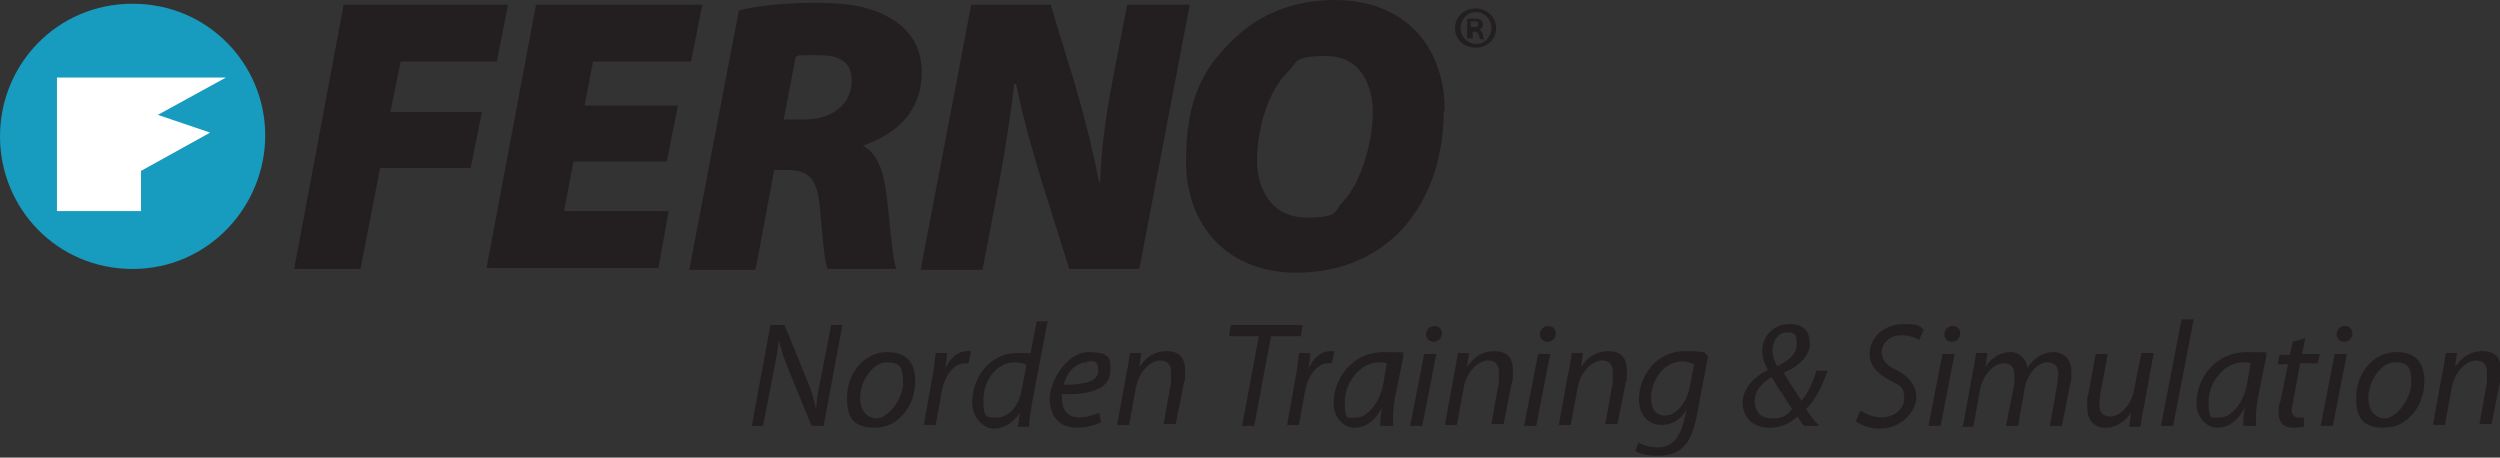 <?xml version="1.0" encoding="UTF-8"?>
<svg xmlns="http://www.w3.org/2000/svg" id="Layer_1" version="1.1" viewBox="0 0 267.7 49">
  <rect x="0" y="0" width="267.7" height="49" fill="#333333" stroke="none"/>
  <defs>
    <style>
      .st0 {
        fill: #fff;
      }

      .st0, .st1 {
        fill-rule: evenodd;
      }

      .st2 {
        fill: #231f20;
      }

      .st1 {
        fill: #179bbf;
      }
    </style>
  </defs>
  <g>
    <path class="st2" d="M36.8.5h17.6l-1.2,6.1h-10.3l-1.1,5.4h9.8l-1.2,6h-9.7l-2.1,10.8h-7.1L36.8.5Z"></path>
    <path class="st2" d="M71.4,17.3h-10l-1,5.3h11.2l-1.1,6.1h-18.4L57.4.5h17.8l-1.2,6.1h-10.5l-.9,4.7h10l-1.2,6Z"></path>
    <path class="st2" d="M79.2,1.1c1.9-.5,5-.8,8.1-.8s5.6.3,7.8,1.5c2,1.1,3.6,2.9,3.6,5.9,0,4.2-2.6,6.6-6.3,7.9h0c1.6.9,2.2,2.7,2.5,5.1.4,2.9.6,7,1.1,8.1h-7.4c-.3-.8-.5-3-.8-6.6-.3-3.2-1.3-4-3.6-4h-1.3l-2,10.7h-7.1l5.3-27.7ZM84,12.8h2.2c2.8,0,5-1.6,5-4.1s-1.8-2.8-3.9-2.8-1.6,0-2.1.2l-1.3,6.8Z"></path>
    <path class="st2" d="M98.6,28.8L104,.5h8.5l2.6,8.5c1.1,3.8,1.9,7,2.6,10.5h.1c.1-3.1.5-6.5,1.3-10.7l1.6-8.3h6.7l-5.4,28.3h-7.5l-2.9-9.2c-1.2-4-2-6.8-2.8-10.6h-.2c-.3,2.8-1,7.4-1.9,12.1l-1.5,7.8h-6.6Z"></path>
    <path class="st2" d="M154.6,11.9c0,5.3-1.8,10.1-5,13.2-2.7,2.6-6.4,4.1-10.8,4.1-7.4,0-11.8-5.1-11.8-11.9s1.9-10.1,5.2-13.2c2.7-2.6,6.4-4.1,10.7-4.1,7.4,0,11.8,4.8,11.8,11.9ZM137.8,7.8c-2.1,2.1-3.2,6.2-3.2,9.4s1.7,6.1,5.3,6.1,2.9-.7,3.9-1.7c2-2.1,3.2-6.5,3.2-9.5s-1.3-6.1-5-6.1-3,.7-4.2,1.8Z"></path>
    <path class="st2" d="M158,.9c1.2,0,2.2.9,2.2,2.1s-.9,2.1-2.2,2.1-2.2-.9-2.2-2.1,1-2.1,2.2-2.1h0ZM158,1.3c-.9,0-1.6.8-1.6,1.7s.7,1.7,1.7,1.7c.9,0,1.6-.8,1.6-1.7s-.7-1.7-1.6-1.7h0ZM157.6,4.1h-.5v-2.1c.2,0,.5,0,.8,0s.6,0,.7.2c.1,0,.2.3.2.5s-.2.4-.4.5h0c.2,0,.3.3.4.5,0,.3.1.5.2.5h-.5c0,0-.1-.3-.2-.5,0-.2-.2-.3-.4-.3h-.2v.8ZM157.6,2.9h.2c.3,0,.5,0,.5-.3s-.1-.3-.5-.3-.2,0-.3,0v.6Z"></path>
  </g>
  <g>
    <path class="st2" d="M80.5,45.6l2-10.8h1.5l2.5,6.1c.5,1.2.7,2.1.9,3h0c0-1,.2-1.9.5-3.4l1.1-5.7h1.2l-2,10.8h-1.3l-2.5-6.1c-.5-1.3-.8-2.1-1-3.1h0c-.1,1-.3,2.1-.6,3.6l-1.1,5.6h-1.2Z"></path>
    <path class="st2" d="M98,40.9c0,2.4-1.7,4.9-4.3,4.9s-3-1.4-3-3.2c0-2.6,1.8-4.9,4.3-4.9s3,1.6,3,3.2ZM92.1,42.6c0,1.3.7,2.2,1.8,2.2s2.8-2,2.8-3.8-.4-2.2-1.8-2.2-2.8,2-2.8,3.8Z"></path>
    <path class="st2" d="M98.9,45.6l.9-5c.2-1,.3-2,.4-2.8h1.2c0,.5-.1,1.1-.2,1.7h0c.5-1.1,1.3-1.9,2.4-1.9s.3,0,.4,0l-.3,1.3c0,0-.2,0-.4,0-1.2,0-2.2,1.4-2.5,3.2l-.6,3.4h-1.3Z"></path>
    <path class="st2" d="M112.2,34.3l-1.7,8.9c-.1.8-.3,1.7-.3,2.5h-1.2l.2-1.5h0c-.7,1.1-1.7,1.7-2.8,1.7s-2.3-1.2-2.3-2.8c0-2.8,2-5.3,4.8-5.3s1,.1,1.4.3l.7-3.7h1.3ZM109.9,39.1c-.3-.2-.7-.3-1.3-.3-1.9,0-3.3,2-3.3,4s.3,1.9,1.5,1.9,2.3-1.2,2.6-2.9l.5-2.7Z"></path>
    <path class="st2" d="M117.9,45.2c-.6.3-1.5.6-2.6.6-2,0-2.9-1.4-2.9-3.1s1.7-5,4.2-5,2.3.9,2.3,2c0,2-2.3,2.6-5.2,2.5,0,.3,0,1.1.2,1.5.3.7.9,1,1.7,1s1.6-.3,2.1-.5l.2,1ZM116.4,38.8c-1.3,0-2.2,1.2-2.5,2.4,2.1,0,3.7-.3,3.7-1.5s-.5-1-1.2-1Z"></path>
    <path class="st2" d="M119.6,45.6l1-5.5c.2-.9.3-1.6.4-2.3h1.2l-.2,1.5h0c.7-1.1,1.7-1.7,2.9-1.7s2,.5,2,2.1,0,.8-.1,1.2l-.9,4.5h-1.3l.8-4.5c0-.3,0-.7,0-1,0-.8-.3-1.3-1.2-1.3s-2.3,1.1-2.6,3.1l-.7,3.8h-1.3Z"></path>
    <path class="st2" d="M134.8,36h-3.2l.2-1.2h7.7l-.2,1.2h-3.2l-1.8,9.6h-1.3l1.8-9.6Z"></path>
    <path class="st2" d="M137.8,45.6l.9-5c.2-1,.3-2,.4-2.8h1.2c0,.5-.1,1.1-.2,1.7h0c.5-1.1,1.3-1.9,2.4-1.9s.3,0,.4,0l-.3,1.3c0,0-.2,0-.4,0-1.2,0-2.2,1.4-2.5,3.2l-.6,3.4h-1.3Z"></path>
    <path class="st2" d="M147.8,45.6c0-.5,0-1.2.2-2h0c-.8,1.6-1.9,2.2-3,2.2s-2.2-1.1-2.2-2.6c0-2.7,2-5.5,5.4-5.5s1.6.1,2.1.3l-.8,4c-.3,1.3-.4,2.7-.3,3.6h-1.2ZM148.6,38.9c-.2,0-.5-.1-.9-.1-2,0-3.7,2.1-3.7,4.2s.3,1.7,1.3,1.7,2.4-1.4,2.8-3.5l.4-2.3Z"></path>
    <path class="st2" d="M151,45.6l1.5-7.7h1.3l-1.5,7.7h-1.3ZM152.7,35.8c0-.5.4-.9.9-.9s.8.4.8.8c0,.5-.4.9-.9.9s-.8-.4-.8-.8Z"></path>
    <path class="st2" d="M154.7,45.6l1-5.5c.2-.9.3-1.6.4-2.3h1.2l-.2,1.5h0c.7-1.1,1.7-1.7,2.9-1.7s2,.5,2,2.1,0,.8-.1,1.2l-.9,4.5h-1.3l.8-4.5c0-.3,0-.7,0-1,0-.8-.3-1.3-1.2-1.3s-2.3,1.1-2.6,3.1l-.7,3.8h-1.3Z"></path>
    <path class="st2" d="M163.2,45.6l1.5-7.7h1.3l-1.5,7.7h-1.3ZM164.9,35.8c0-.5.4-.9.9-.9s.8.4.8.8c0,.5-.4.9-.9.9s-.8-.4-.8-.8Z"></path>
    <path class="st2" d="M166.9,45.6l1-5.5c.2-.9.3-1.6.4-2.3h1.2l-.2,1.5h0c.7-1.1,1.7-1.7,2.9-1.7s2,.5,2,2.1,0,.8-.1,1.2l-.9,4.5h-1.3l.8-4.5c0-.3,0-.7,0-1,0-.8-.3-1.3-1.2-1.3s-2.3,1.1-2.6,3.1l-.7,3.8h-1.3Z"></path>
    <path class="st2" d="M175.5,47.4c.5.3,1.2.5,2,.5,1.3,0,2.3-.7,2.8-2.8l.3-1.2h0c-.7,1.1-1.6,1.6-2.7,1.6-1.6,0-2.4-1.3-2.4-2.7,0-2.6,1.9-5.2,4.9-5.2s1.9.3,2.5.5l-1.2,6.4c-.3,1.6-.8,2.8-1.6,3.5-.8.7-1.8.8-2.7.8s-1.8-.2-2.3-.5l.4-1ZM181.4,39c-.3-.1-.7-.3-1.3-.3-1.9,0-3.3,2-3.3,3.9,0,.9.3,1.9,1.5,1.9s2.3-1.4,2.6-2.9l.5-2.6Z"></path>
    <path class="st2" d="M193.2,45.6c-.3-.3-.5-.6-.7-1-.9.8-1.9,1.2-3,1.2-1.9,0-2.9-1.2-2.9-2.7s1.3-2.8,2.7-3.5h0c-.4-.7-.6-1.4-.6-2,0-1.6,1.2-2.9,2.9-2.9s2.2,1,2.2,2.1-.9,2.3-2.8,3.1h0c.6,1.1,1.4,2.2,1.9,3,.7-.8,1.2-1.9,1.6-3.2h1.2c-.6,1.7-1.3,3.1-2.3,4.1.4.6.8,1.2,1.4,1.8h-1.6ZM191.9,43.8c-.5-.8-1.4-2.1-2.2-3.4-.7.4-1.8,1.2-1.8,2.5s.7,1.9,1.9,1.9,1.6-.4,2.1-1ZM189.8,37.5c0,.6.2,1.2.5,1.7,1.3-.6,2.1-1.3,2.1-2.4s-.3-1.2-1.1-1.2-1.5.8-1.5,1.9Z"></path>
    <path class="st2" d="M199.3,44c.6.4,1.4.7,2.3.7s2.3-.7,2.3-2-.4-1.4-1.6-2c-1.4-.8-2.1-1.6-2.1-2.8,0-1.9,1.7-3.2,3.6-3.2s1.8.3,2.2.6l-.5,1.1c-.3-.2-1-.5-1.9-.5-1.3,0-2.1.9-2.1,1.8s.5,1.4,1.7,2c1.3.7,2,1.6,2,2.9s-1.5,3.3-3.9,3.3c-1.1,0-2.1-.4-2.6-.8l.5-1.1Z"></path>
    <path class="st2" d="M206.5,45.6l1.5-7.7h1.3l-1.5,7.7h-1.3ZM208.2,35.8c0-.5.4-.9.9-.9s.8.4.8.8c0,.5-.4.9-.9.9s-.8-.4-.8-.8Z"></path>
    <path class="st2" d="M210.2,45.6l1-5.5c.2-.9.3-1.6.4-2.3h1.2l-.2,1.5h0c.7-1.1,1.7-1.6,2.7-1.6s1.7.8,1.8,1.7c.7-1.1,1.7-1.7,2.8-1.7.9,0,1.9.6,1.9,2s0,.9-.1,1.3l-.9,4.6h-1.3l.8-4.5c0-.3.1-.7.1-1,0-.8-.3-1.3-1.2-1.3s-2.1,1.1-2.4,2.8l-.7,4h-1.3l.9-4.5c0-.4,0-.6,0-.9,0-.7-.2-1.3-1.2-1.3s-2.2,1.3-2.5,2.9l-.7,3.9h-1.3Z"></path>
    <path class="st2" d="M230.6,37.9l-1,5.5c-.2.9-.3,1.6-.4,2.3h-1.2l.2-1.5h0c-.7,1-1.7,1.6-2.7,1.6s-2-.5-2-2.2,0-.8.1-1.3l.8-4.4h1.3l-.8,4.3c0,.4-.1.8-.1,1.1,0,.8.3,1.3,1.2,1.3s2.2-1.1,2.5-2.8l.8-4h1.3Z"></path>
    <path class="st2" d="M231.4,45.6l2.2-11.4h1.3l-2.2,11.4h-1.3Z"></path>
    <path class="st2" d="M240.2,45.6c0-.5,0-1.2.2-2h0c-.8,1.6-1.9,2.2-3,2.2s-2.2-1.1-2.2-2.6c0-2.7,2-5.5,5.4-5.5s1.6.1,2.1.3l-.8,4c-.3,1.3-.4,2.7-.3,3.6h-1.2ZM241.1,38.9c-.2,0-.5-.1-.9-.1-2,0-3.7,2.1-3.7,4.2s.3,1.7,1.3,1.7,2.4-1.4,2.8-3.5l.4-2.3Z"></path>
    <path class="st2" d="M246.9,36l-.4,1.9h1.9l-.2,1h-1.9l-.7,3.8c0,.4-.2.8-.2,1.2s.2.8.7.8.4,0,.6,0v1c-.3,0-.7.1-1.1.1-1.2,0-1.6-.7-1.6-1.5s0-.9.2-1.4l.8-3.9h-1.1l.2-1h1.1l.3-1.4,1.4-.4Z"></path>
    <path class="st2" d="M248.5,45.6l1.5-7.7h1.3l-1.5,7.7h-1.3ZM250.2,35.8c0-.5.4-.9.9-.9s.8.4.8.8c0,.5-.4.9-.9.9s-.8-.4-.8-.8Z"></path>
    <path class="st2" d="M259.6,40.9c0,2.4-1.7,4.9-4.3,4.9s-3-1.4-3-3.2c0-2.6,1.8-4.9,4.3-4.9s3,1.6,3,3.2ZM253.6,42.6c0,1.3.7,2.2,1.8,2.2s2.8-2,2.8-3.8-.4-2.2-1.8-2.2-2.8,2-2.8,3.8Z"></path>
    <path class="st2" d="M260.5,45.6l1-5.5c.2-.9.3-1.6.4-2.3h1.2l-.2,1.5h0c.7-1.1,1.7-1.7,2.9-1.7s2,.5,2,2.1,0,.8-.1,1.2l-.9,4.5h-1.3l.8-4.5c0-.3,0-.7,0-1,0-.8-.3-1.3-1.2-1.3s-2.3,1.1-2.6,3.1l-.7,3.8h-1.3Z"></path>
  </g>
  <path class="st1" d="M14.2.4c8.1,0,14.2,6.5,14.2,14.1s-6.1,14.3-14.2,14.3S0,22.3,0,14.6,6.1.4,14.2.4"></path>
  <polygon class="st0" points="6.1 8.3 24.2 8.3 16.9 12.3 22.5 14.2 15.1 18.3 15.1 22.6 6.1 22.6 6.1 8.3"></polygon>
</svg>
